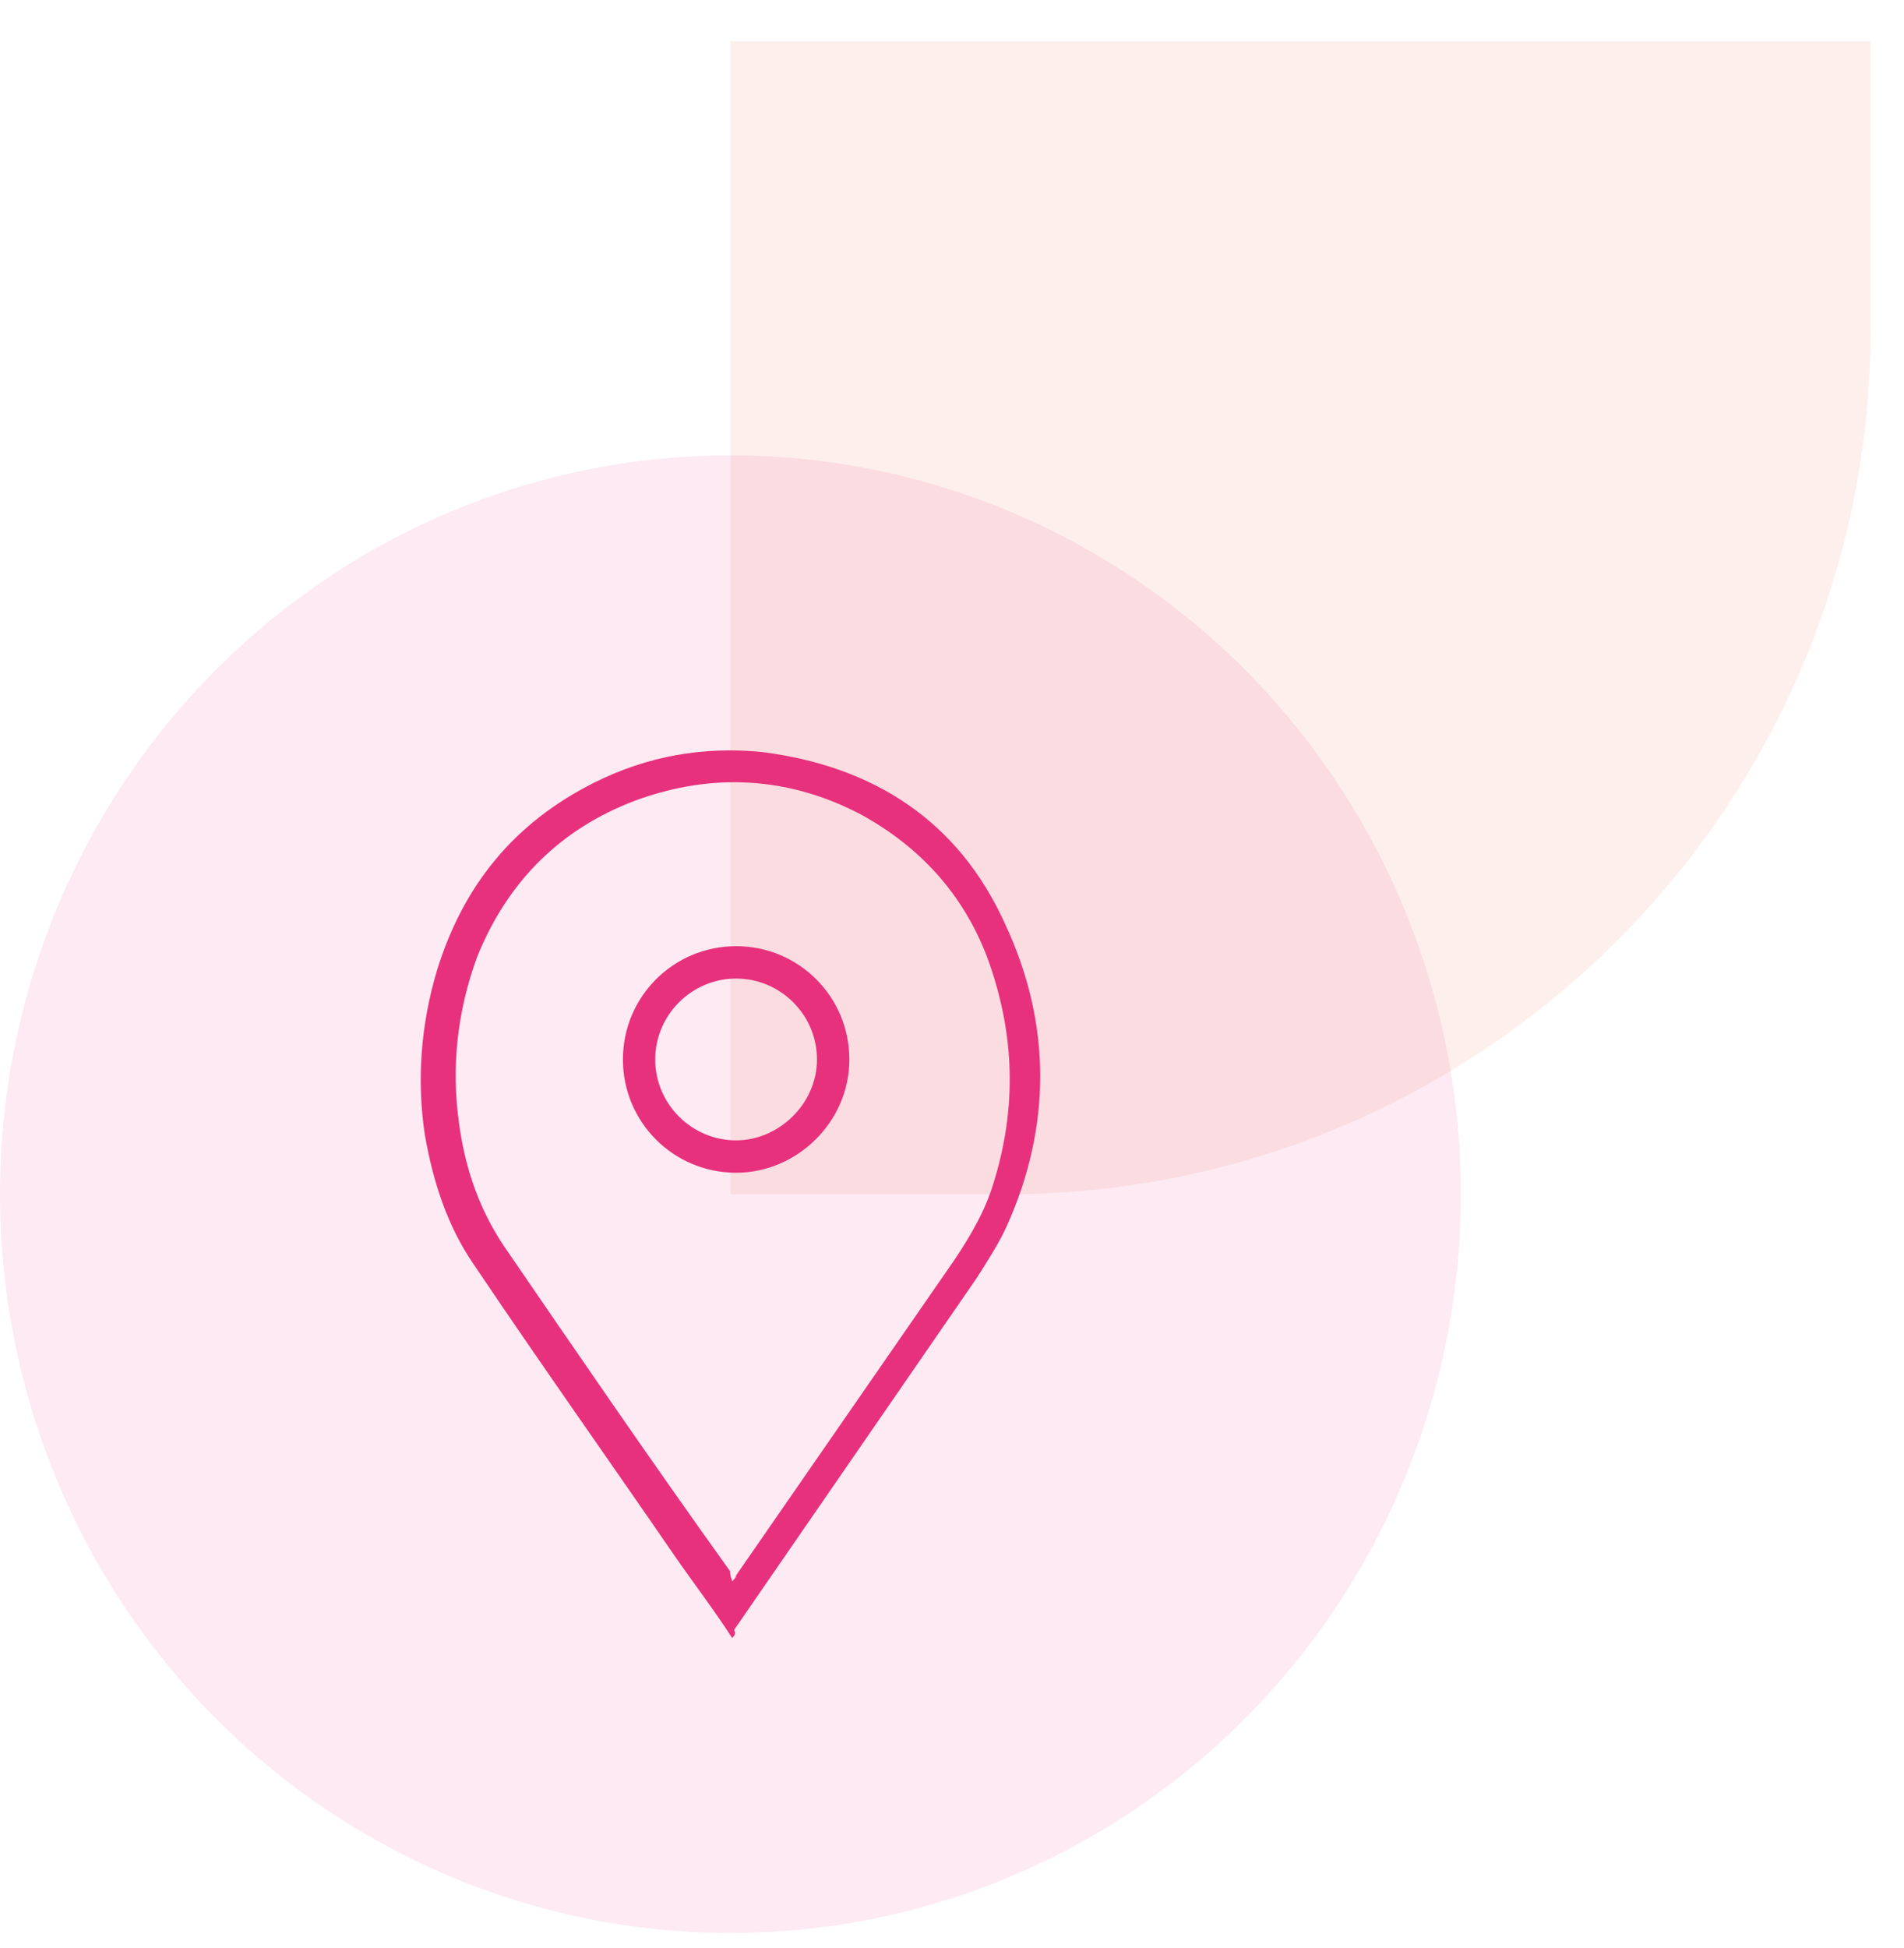 <?xml version="1.0" encoding="utf-8"?><svg width="44" height="45" viewBox="0 0 44 45" fill="none" xmlns="http://www.w3.org/2000/svg">
<path opacity="0.1" d="M16.883 27.59H23.228C34.273 27.59 43.228 18.636 43.228 7.59V0.951L16.883 0.951L16.883 27.59Z" fill="#E95C40"/>
<ellipse opacity="0.1" cx="16.88" cy="27.588" rx="16.88" ry="17.068" fill="#E7317C"/>
<path d="M16.919 37.841C16.498 37.187 16.031 36.58 15.61 35.972C14.068 33.73 12.479 31.487 10.938 29.197C10.33 28.309 10.003 27.281 9.816 26.207C9.629 24.945 9.723 23.683 10.097 22.422C10.704 20.459 11.872 19.011 13.741 18.076C14.956 17.469 16.264 17.235 17.619 17.375C20.189 17.702 22.152 18.964 23.227 21.347C24.301 23.637 24.301 26.02 23.273 28.309C23.086 28.73 22.806 29.15 22.572 29.524C20.703 32.234 18.834 34.944 16.965 37.654C17.012 37.748 16.965 37.795 16.919 37.841ZM16.919 36.533C16.965 36.486 17.012 36.44 17.012 36.393C18.694 33.963 20.376 31.533 22.058 29.104C22.432 28.543 22.759 27.982 22.946 27.375C23.507 25.599 23.46 23.87 22.806 22.095C22.245 20.646 21.264 19.572 19.909 18.824C18.227 17.936 16.451 17.843 14.676 18.497C12.947 19.151 11.732 20.366 11.031 22.095C10.564 23.356 10.424 24.665 10.611 25.973C10.751 27.001 11.078 27.936 11.638 28.776C13.367 31.3 15.096 33.823 16.872 36.299C16.872 36.44 16.919 36.486 16.919 36.533Z" fill="#E7317C"/>
<path d="M17.011 27.093C15.563 27.093 14.395 25.924 14.395 24.476C14.395 23.027 15.563 21.859 17.011 21.859C18.46 21.859 19.628 23.027 19.628 24.476C19.628 25.924 18.413 27.093 17.011 27.093ZM18.88 24.476C18.88 23.448 18.039 22.607 17.011 22.607C15.983 22.607 15.142 23.448 15.142 24.476C15.142 25.504 15.983 26.345 17.011 26.345C17.992 26.345 18.88 25.504 18.88 24.476Z" fill="#E7317C"/>
</svg>
